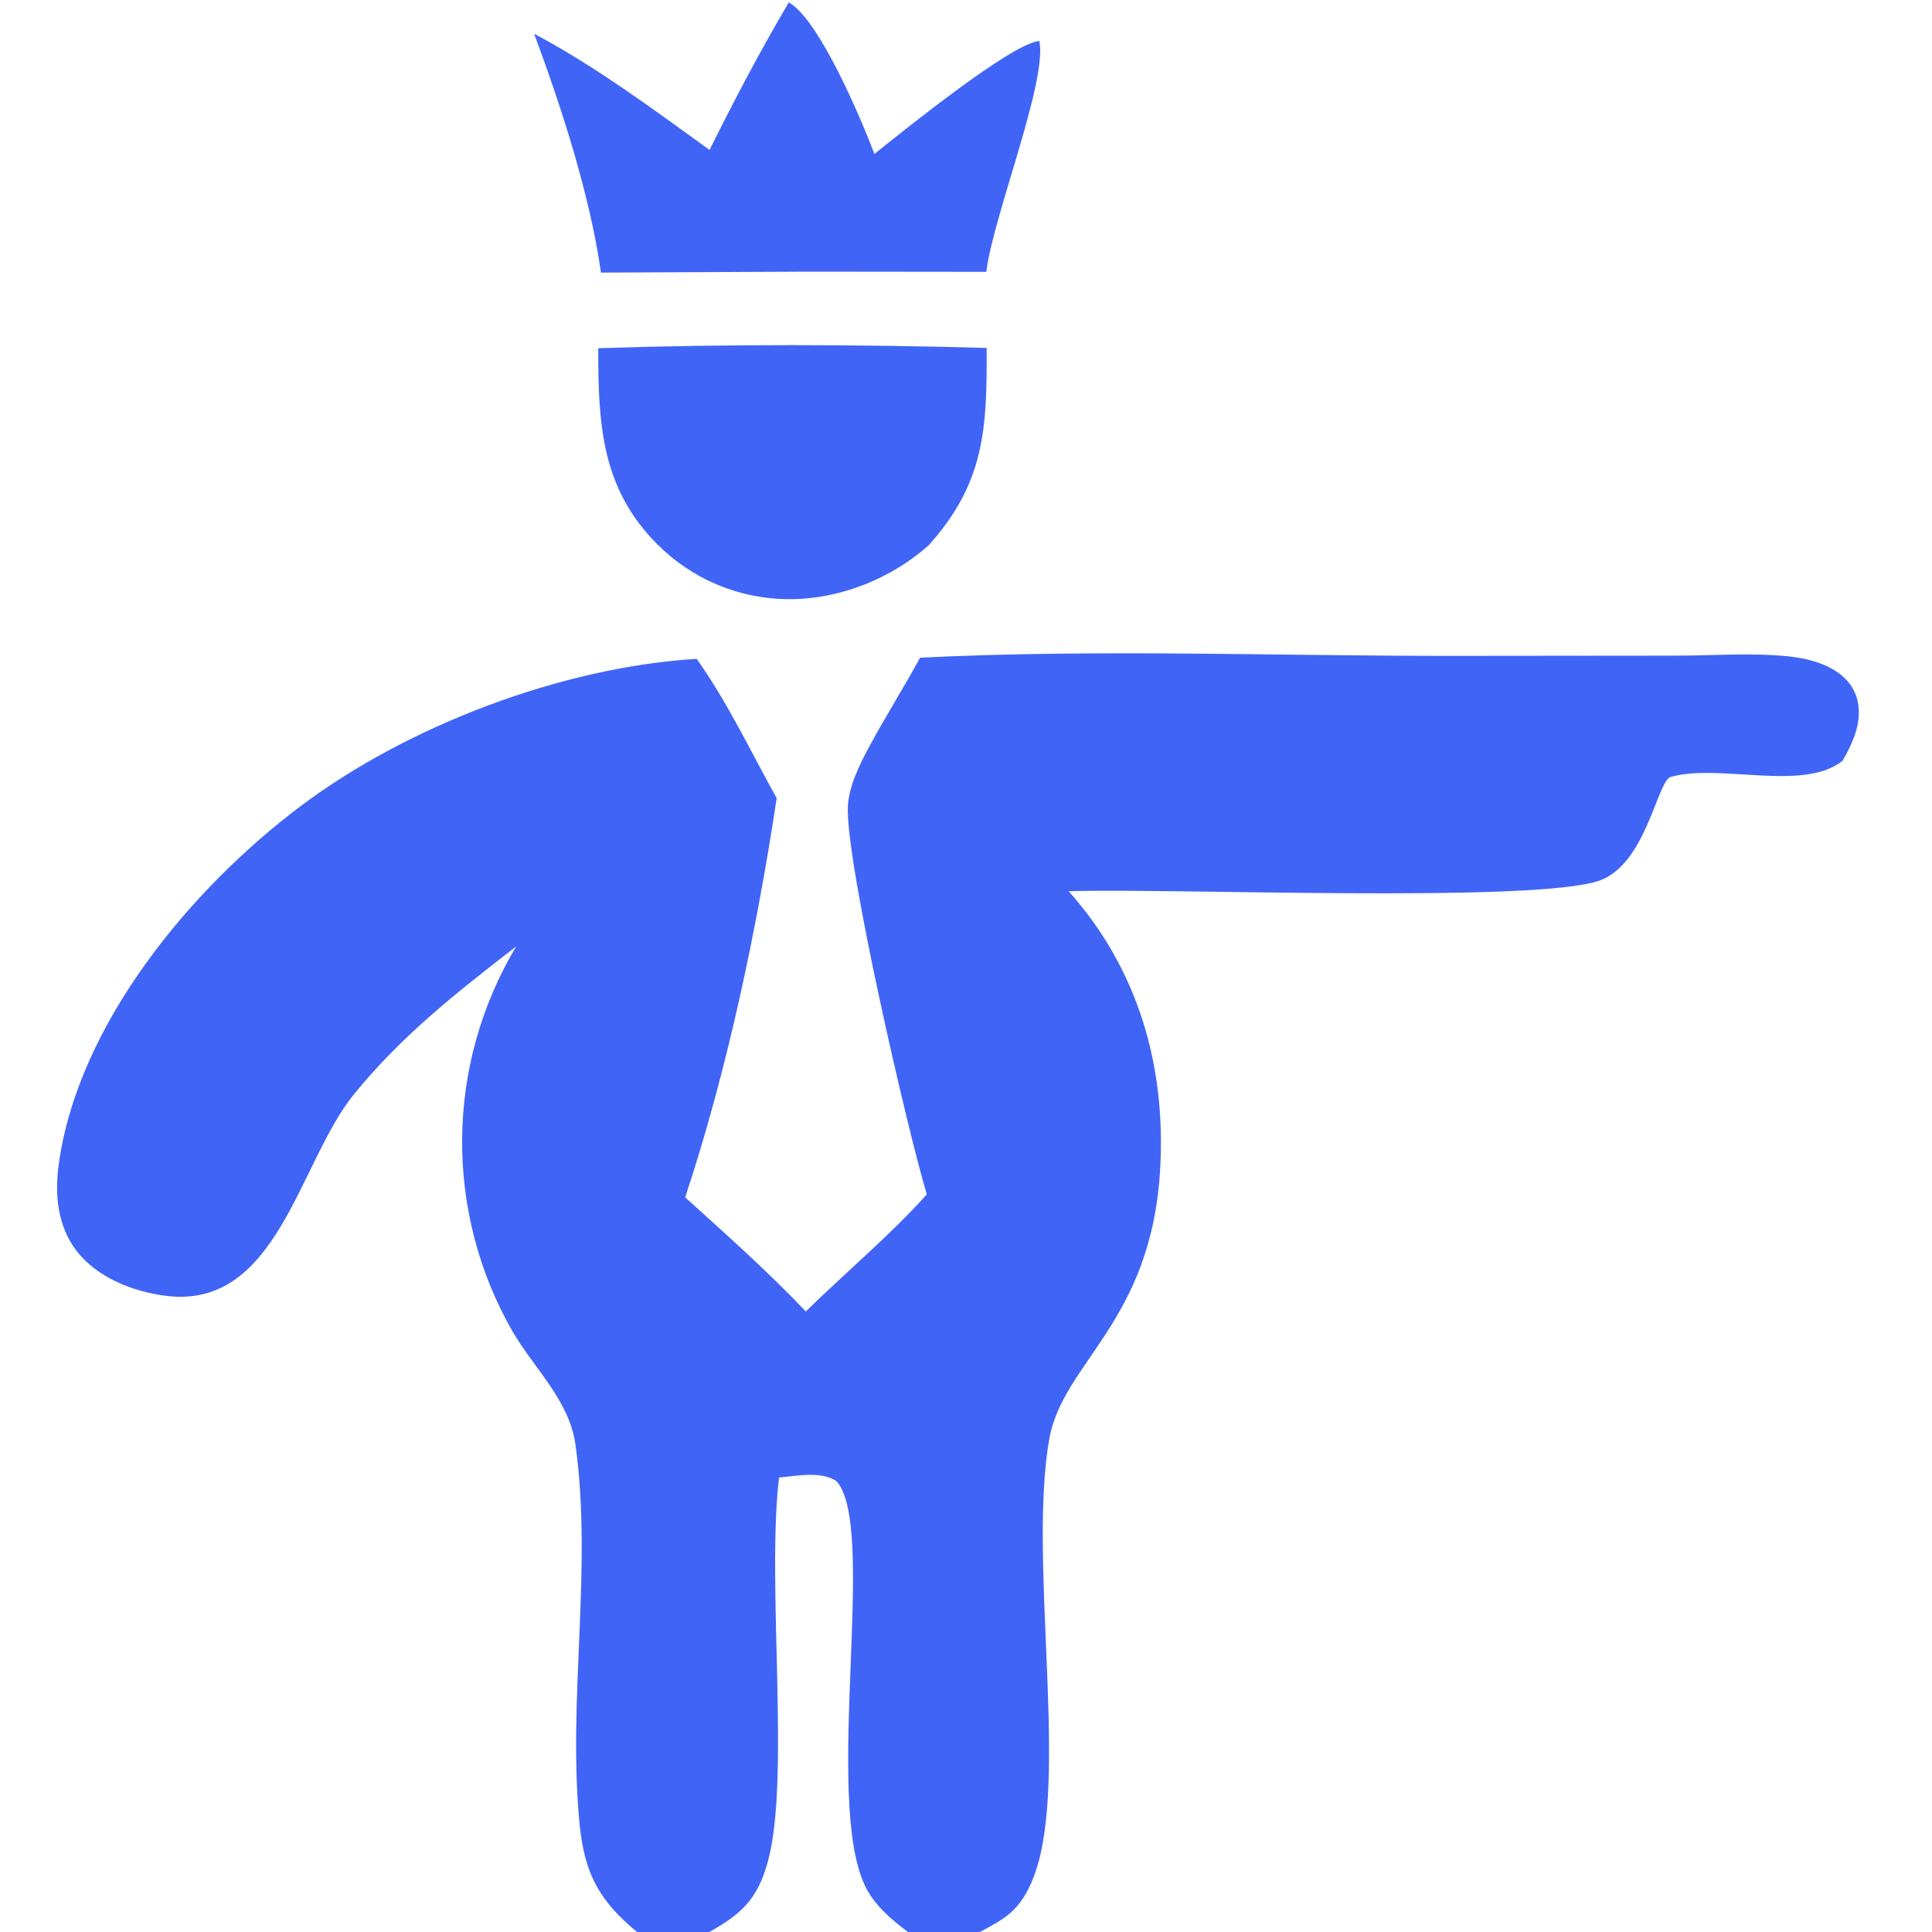 <?xml version="1.0" encoding="UTF-8"?> <svg xmlns="http://www.w3.org/2000/svg" width="100" height="100" viewBox="0 0 100 100" fill="none"><g clip-path="url(#clip0_7_25758)"><path d="M40.828 0.126C42.416 1.004 44.626 6.286 45.259 7.967C46.72 6.805 52.367 2.227 53.796 2.122C54.229 4.191 51.377 11.277 51.053 14.07L41.854 14.06L31.106 14.11C30.536 10.086 29.061 5.557 27.647 1.746C30.826 3.434 33.813 5.656 36.726 7.76C38.019 5.155 39.347 2.632 40.828 0.126Z" fill="#4065F6"></path><path d="M30.965 18.023C37.627 17.805 44.408 17.823 51.069 18.009C51.091 22.193 50.973 25.001 48.051 28.242C46.114 29.951 43.49 31.009 40.896 31.012C40.577 31.014 40.259 31 39.942 30.969C39.625 30.939 39.31 30.893 38.997 30.832C38.684 30.771 38.375 30.694 38.07 30.602C37.765 30.51 37.465 30.403 37.171 30.281C36.876 30.159 36.588 30.023 36.307 29.872C36.026 29.722 35.753 29.558 35.489 29.381C35.224 29.203 34.968 29.013 34.723 28.81C34.477 28.607 34.242 28.393 34.017 28.167C31.11 25.26 30.96 21.89 30.965 18.023Z" fill="#4065F6"></path><path d="M47.622 34.042C56.76 33.588 66.066 33.957 75.221 33.947L86.738 33.936C88.624 33.934 90.638 33.78 92.507 33.967C93.516 34.068 94.654 34.345 95.422 35.046C95.916 35.498 96.181 36.069 96.21 36.739C96.251 37.692 95.835 38.563 95.378 39.371C93.362 41.008 88.963 39.495 86.473 40.215C85.781 40.415 85.199 44.737 82.784 45.581C79.422 46.757 60.507 45.959 55.314 46.13C58.896 50.143 60.352 55.135 60.051 60.491C59.605 68.46 55.001 70.502 54.305 74.507C53.253 80.564 55.178 91.244 53.745 96.41C53.481 97.36 53.048 98.361 52.289 99.022C51.839 99.414 51.241 99.716 50.718 100H46.999H36.715H32.974C31.006 98.381 30.25 96.962 30 94.421C29.364 87.963 30.683 81.198 29.785 74.771C29.465 72.486 27.67 70.864 26.539 68.935C26.322 68.558 26.118 68.173 25.926 67.781C25.735 67.39 25.556 66.993 25.391 66.589C25.226 66.186 25.074 65.778 24.936 65.365C24.798 64.951 24.674 64.534 24.563 64.112C24.453 63.691 24.356 63.266 24.274 62.838C24.191 62.41 24.123 61.98 24.07 61.547C24.016 61.115 23.976 60.681 23.951 60.246C23.926 59.811 23.916 59.375 23.919 58.94C23.923 58.504 23.942 58.069 23.974 57.634C24.007 57.199 24.054 56.766 24.115 56.335C24.177 55.903 24.252 55.474 24.342 55.048C24.432 54.622 24.536 54.199 24.654 53.779C24.772 53.359 24.903 52.944 25.049 52.533C25.194 52.123 25.353 51.717 25.525 51.317C25.698 50.916 25.883 50.522 26.082 50.134C26.28 49.746 26.491 49.365 26.715 48.991C23.627 51.378 20.778 53.612 18.302 56.664C15.466 60.16 14.363 67.786 8.603 67.074C6.897 66.863 5.021 66.129 3.955 64.736C2.96 63.437 2.826 61.793 3.045 60.223C4.054 53.003 9.873 45.994 15.565 41.721C21.11 37.558 29.075 34.528 36.062 34.101C37.715 36.45 38.816 38.827 40.201 41.311C39.176 48.117 37.632 55.445 35.465 61.975C37.593 63.898 39.733 65.799 41.709 67.881C43.746 65.881 46.072 63.938 47.971 61.822C46.976 58.52 43.761 44.622 43.885 41.744C43.93 40.704 44.493 39.572 44.98 38.667C45.821 37.103 46.773 35.601 47.622 34.042ZM40.324 76.474C39.663 82.02 40.929 92.106 39.734 96.394C39.2 98.31 38.373 99.07 36.715 100H46.999C46.134 99.362 45.243 98.596 44.773 97.611C42.603 93.054 45.444 78.993 43.289 76.656C42.47 76.131 41.252 76.395 40.324 76.474Z" fill="#4065F6"></path></g><defs><clipPath id="clip0_7_25758"><rect width="100" height="100" fill="white"></rect></clipPath></defs></svg> 